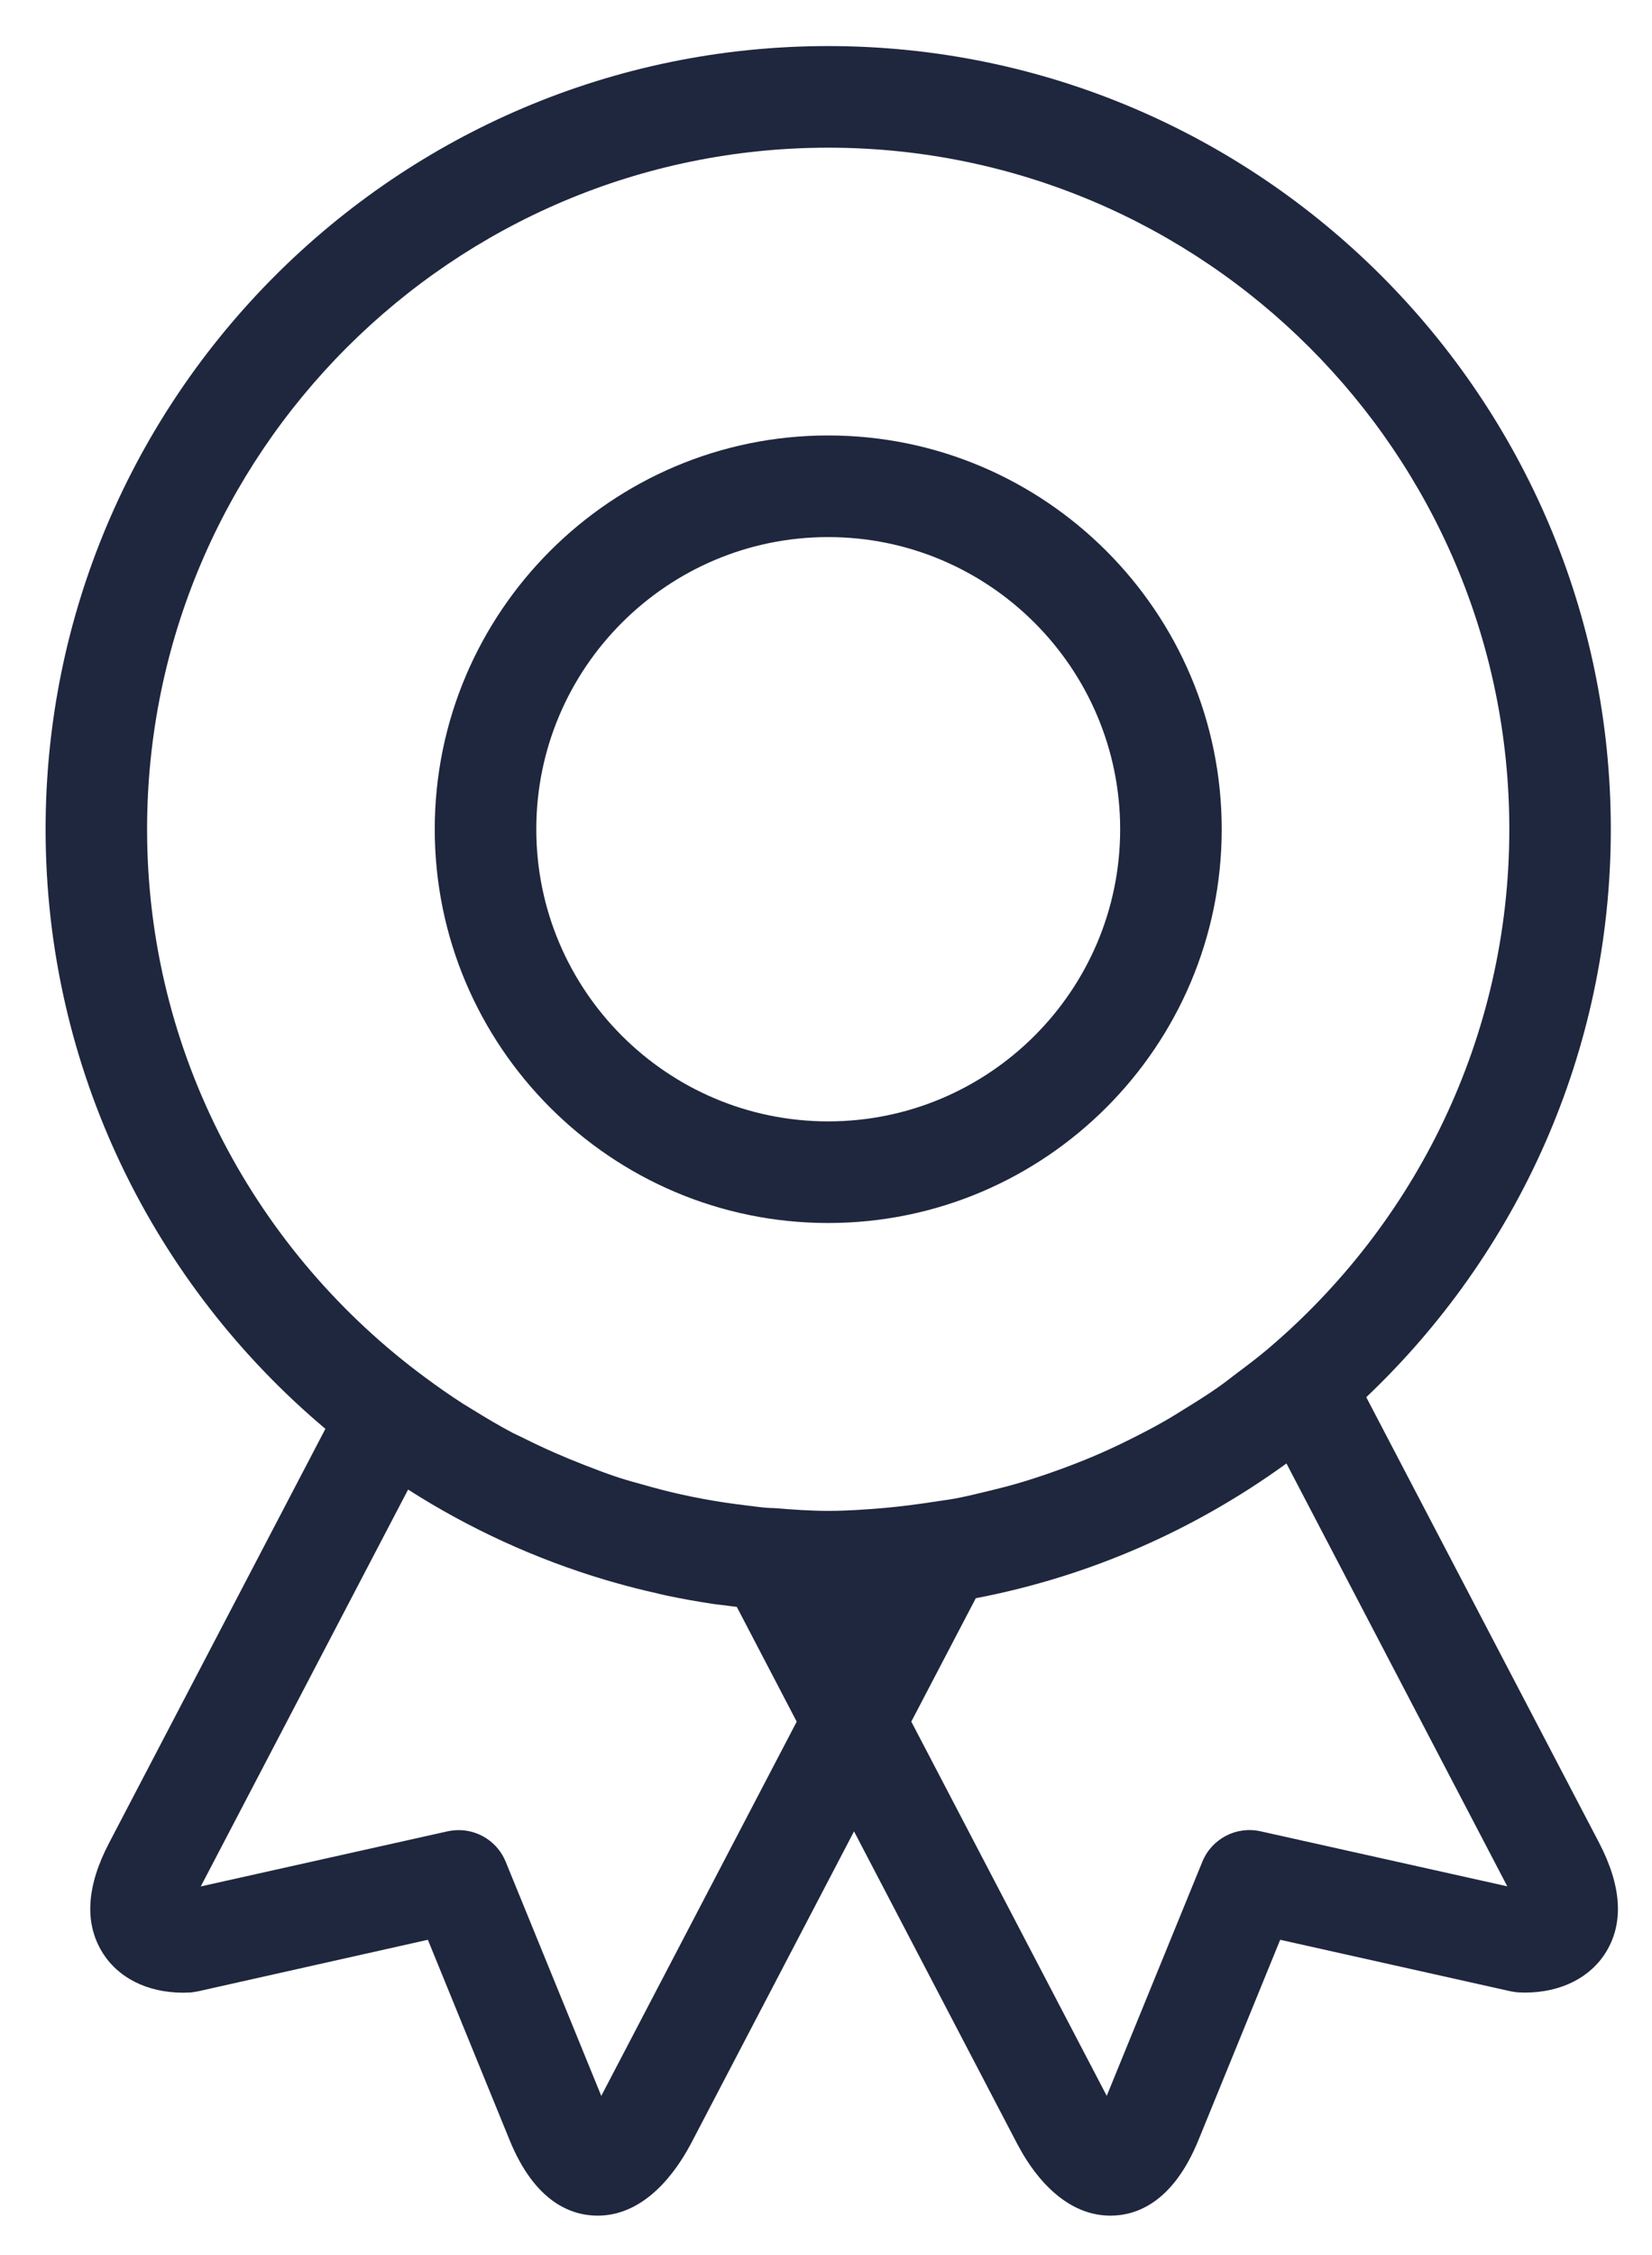 <?xml version="1.0" encoding="utf-8"?>
<!-- Generator: Adobe Illustrator 16.0.0, SVG Export Plug-In . SVG Version: 6.00 Build 0)  -->
<!DOCTYPE svg PUBLIC "-//W3C//DTD SVG 1.1//EN" "http://www.w3.org/Graphics/SVG/1.1/DTD/svg11.dtd">
<svg version="1.1" id="Isolation_Mode" xmlns="http://www.w3.org/2000/svg" xmlns:xlink="http://www.w3.org/1999/xlink" x="0px"
	 y="0px" width="30px" height="40.917px" viewBox="0 0 30 40.917" enable-background="new 0 0 30 40.917" xml:space="preserve">
<g>
	<path fill="#1F273E" d="M29.038,33.437l-4.227-8.083c2.733-2.593,4.441-6.252,4.441-10.306c0-7.837-6.376-14.212-14.212-14.212
		c-7.837,0-14.212,6.375-14.212,14.212c0,4.363,1.978,8.27,5.081,10.88l-3.926,7.511c-0.41,0.781-0.453,1.447-0.131,1.978
		c0.285,0.472,0.822,0.743,1.476,0.743c0.024,0,0.107-0.003,0.132-0.004c0.042-0.005,0.085-0.01,0.128-0.019L7.77,35.2l1.484,3.634
		c0.462,1.133,1.125,1.372,1.599,1.372c0.882,0,1.439-0.835,1.671-1.264c0.006-0.009,0.011-0.019,0.016-0.028l2.969-5.681
		l2.969,5.681c0.005,0.01,0.011,0.021,0.018,0.031h0c0.2,0.38,0.762,1.261,1.669,1.261c0.474,0,1.136-0.238,1.599-1.372l1.484-3.634
		l4.186,0.935c0.043,0.009,0.085,0.014,0.128,0.019c0.024,0.001,0.107,0.004,0.131,0.004c0.652,0,1.19-0.271,1.476-0.742
		C29.491,34.885,29.446,34.22,29.038,33.437 M15.509,29.252L15.509,29.252L15.509,29.252L15.509,29.252z M2.671,15.048
		c0-6.82,5.548-12.368,12.369-12.368c6.819,0,12.369,5.548,12.369,12.368c0,3.783-1.712,7.17-4.396,9.44
		c-0.177,0.149-0.362,0.289-0.546,0.426c-0.118,0.089-0.234,0.182-0.355,0.266c-0.189,0.132-0.385,0.255-0.582,0.376
		c-0.124,0.077-0.246,0.154-0.372,0.226c-0.203,0.117-0.411,0.224-0.62,0.329c-0.128,0.063-0.256,0.127-0.387,0.186
		c-0.212,0.097-0.428,0.188-0.645,0.271c-0.139,0.055-0.278,0.105-0.418,0.154c-0.213,0.075-0.428,0.145-0.646,0.207
		c-0.16,0.047-0.324,0.086-0.486,0.126c-0.203,0.05-0.405,0.099-0.611,0.138c-0.122,0.023-0.247,0.037-0.371,0.057
		c-0.325,0.05-0.625,0.088-0.913,0.114c-0.337,0.028-0.676,0.053-1.021,0.053c-0.326,0-0.645-0.024-0.964-0.049
		c-0.013-0.001-0.026-0.002-0.039-0.003c-0.003,0-0.005,0.001-0.008,0.001c-0.046-0.003-0.094-0.003-0.141-0.008
		c-0.12-0.011-0.241-0.029-0.361-0.043c-0.258-0.031-0.514-0.07-0.767-0.117c-0.138-0.026-0.276-0.053-0.414-0.085
		c-0.23-0.051-0.458-0.111-0.684-0.176c-0.142-0.04-0.286-0.078-0.426-0.124c-0.211-0.068-0.416-0.149-0.621-0.227
		c-0.378-0.147-0.75-0.31-1.114-0.493c-0.062-0.031-0.126-0.059-0.188-0.09c-0.242-0.128-0.479-0.268-0.713-0.413
		c-0.063-0.039-0.126-0.076-0.188-0.115c-0.234-0.15-0.464-0.311-0.688-0.477C4.667,22.744,2.671,19.129,2.671,15.048
		 M10.919,38.033l-1.736-4.25c-0.144-0.352-0.485-0.573-0.853-0.573c-0.067,0-0.135,0.008-0.203,0.022l-4.481,1l3.765-7.202
		c1.103,0.705,2.308,1.26,3.587,1.641c0.055,0.017,0.11,0.031,0.164,0.047c0.249,0.071,0.499,0.135,0.752,0.191
		c0.056,0.014,0.113,0.028,0.169,0.04c0.289,0.062,0.583,0.114,0.878,0.158c0.067,0.01,0.134,0.016,0.201,0.024
		c0.072,0.01,0.145,0.02,0.218,0.028l1.088,2.083L10.919,38.033z M22.89,33.231c-0.441-0.097-0.884,0.135-1.055,0.551l-1.737,4.25
		l-3.549-6.791l1.171-2.239c2.07-0.396,3.979-1.243,5.627-2.435c0.005-0.003,0.009-0.006,0.015-0.01l4.01,7.673L22.89,33.231z"/>
	<path fill="#1F273E" d="M15.04,22.193c3.94,0,7.146-3.206,7.146-7.146c0-3.939-3.206-7.145-7.146-7.145
		c-3.939,0-7.145,3.205-7.145,7.145C7.895,18.988,11.1,22.193,15.04,22.193 M15.04,9.746c2.923,0,5.302,2.379,5.302,5.302
		c0,2.924-2.378,5.301-5.302,5.301s-5.301-2.377-5.301-5.301C9.738,12.125,12.116,9.746,15.04,9.746"/>
</g>
</svg>
